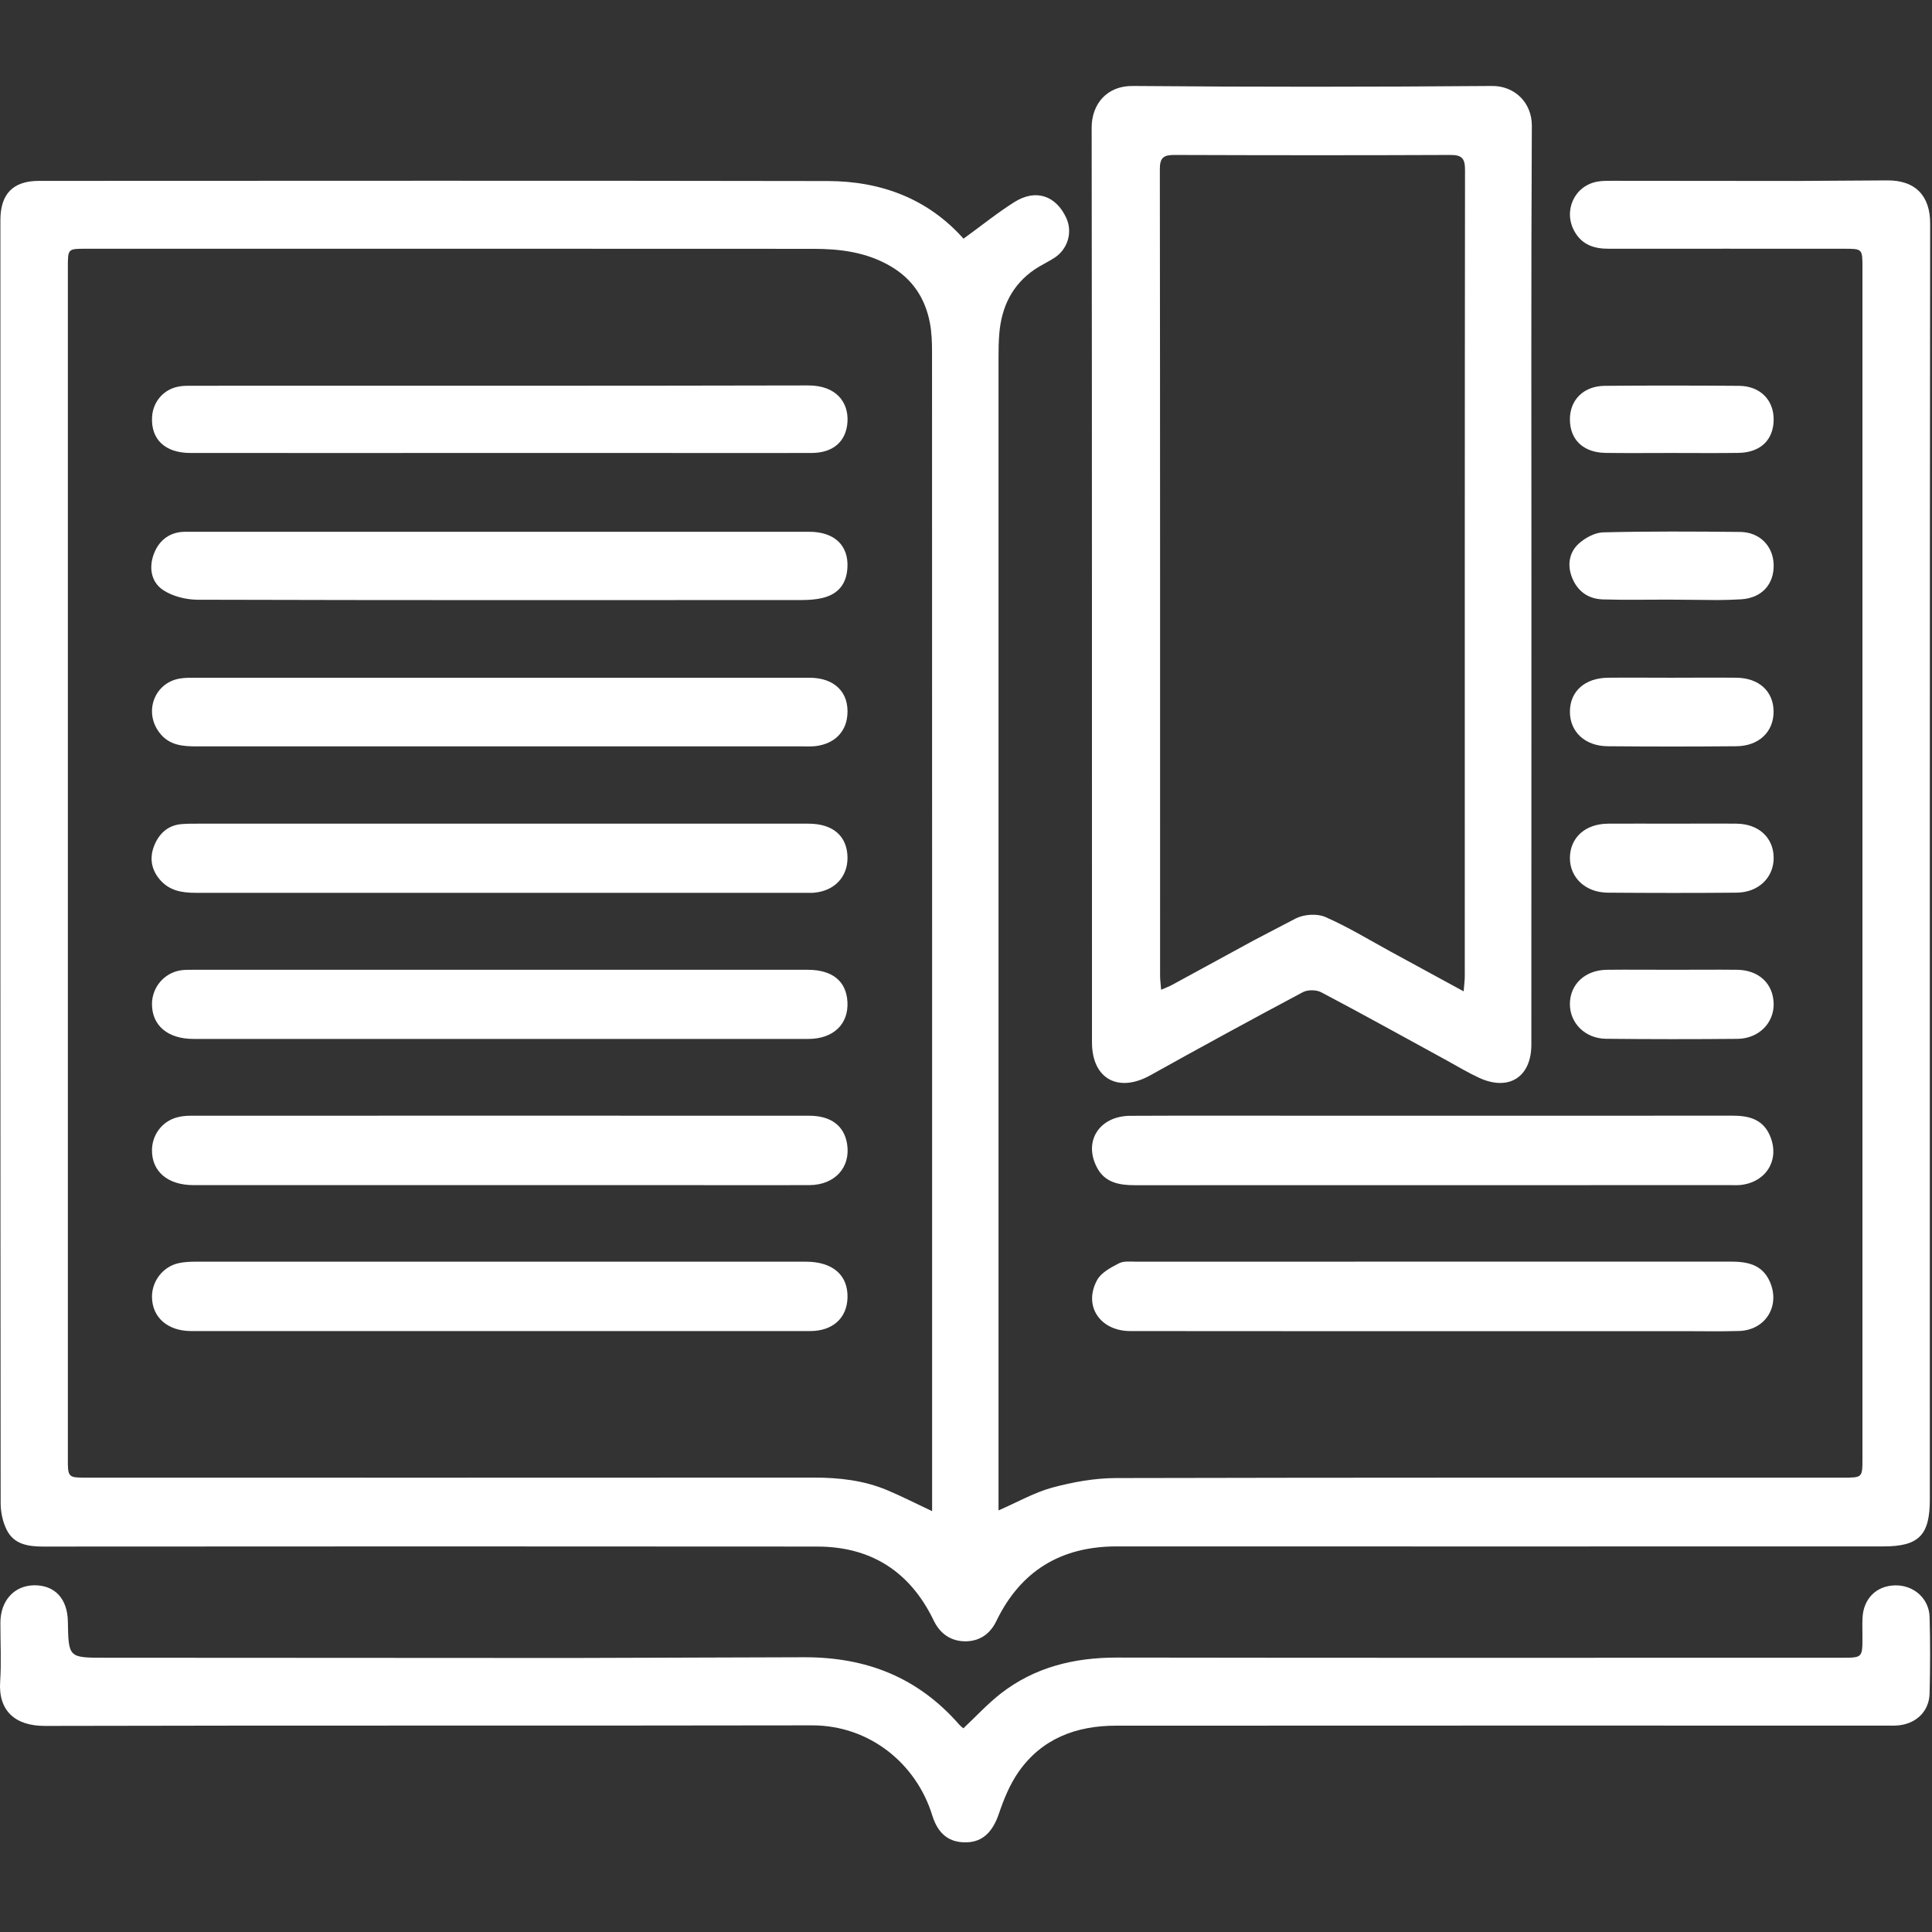 <?xml version="1.0" encoding="UTF-8"?> <svg xmlns="http://www.w3.org/2000/svg" width="24" height="24" viewBox="0 0 24 24"><rect x="0" y="0" width="24" height="24" fill="#333333" stroke="none"/><path fill="#FFF" d="M23.539,19.694 C23.769,19.688 23.963,19.854 23.97,20.085 C23.979,20.403 23.978,20.721 23.97,21.039 C23.964,21.255 23.809,21.407 23.594,21.432 C23.538,21.439 23.48,21.436 23.424,21.436 C20.236,21.436 17.049,21.435 13.862,21.437 C13.371,21.437 12.943,21.596 12.653,22.011 C12.545,22.166 12.47,22.349 12.409,22.529 C12.334,22.751 12.212,22.879 12.012,22.886 C11.792,22.893 11.653,22.784 11.581,22.552 C11.384,21.91 10.803,21.432 10.087,21.433 C6.911,21.439 3.735,21.432 0.559,21.44 C0.187,21.441 -0.023,21.251 0.002,20.888 C0.018,20.645 0.004,20.4 0.005,20.155 C0.007,19.883 0.176,19.698 0.421,19.693 C0.679,19.689 0.838,19.858 0.843,20.142 C0.851,20.593 0.851,20.593 1.304,20.593 L1.304,20.593 L7.087,20.596 L7.087,20.596 L9.979,20.587 C10.765,20.583 11.406,20.839 11.919,21.427 C11.933,21.443 11.951,21.456 11.967,21.47 C12.124,21.323 12.266,21.168 12.429,21.04 C12.854,20.709 13.345,20.59 13.879,20.591 C16.879,20.596 19.879,20.593 22.878,20.593 C23.136,20.593 23.136,20.593 23.136,20.332 C23.136,20.253 23.133,20.173 23.137,20.094 C23.15,19.857 23.31,19.7 23.539,19.694 Z M23.439,2.241 C23.801,2.237 23.978,2.439 23.977,2.778 C23.971,8.061 23.973,13.345 23.973,18.629 C23.973,19.071 23.836,19.21 23.398,19.21 C20.222,19.211 17.047,19.211 13.871,19.21 C13.179,19.21 12.679,19.514 12.377,20.137 C12.296,20.306 12.159,20.391 11.985,20.389 C11.812,20.386 11.679,20.297 11.598,20.129 C11.307,19.525 10.822,19.212 10.151,19.212 C6.947,19.209 3.742,19.21 0.538,19.212 C0.351,19.212 0.176,19.186 0.085,19.008 C0.034,18.908 0.008,18.784 0.008,18.67 C0.004,14.136 0.005,9.603 0.005,5.069 L0.005,5.069 L0.005,2.734 C0.005,2.409 0.162,2.247 0.483,2.247 C3.75,2.246 7.017,2.243 10.283,2.249 C10.945,2.25 11.528,2.469 11.969,2.965 C12.185,2.809 12.386,2.646 12.603,2.509 C12.868,2.343 13.119,2.43 13.247,2.71 C13.326,2.885 13.265,3.095 13.098,3.203 C13.018,3.255 12.929,3.295 12.85,3.349 C12.573,3.539 12.442,3.813 12.414,4.14 C12.405,4.242 12.404,4.345 12.404,4.447 C12.404,9.157 12.404,13.867 12.404,18.576 L12.404,18.763 C12.64,18.66 12.849,18.54 13.073,18.479 C13.327,18.411 13.596,18.362 13.859,18.361 C16.87,18.354 19.881,18.356 22.892,18.356 C23.136,18.356 23.136,18.356 23.136,18.118 L23.136,18.118 L23.136,3.323 C23.136,3.09 23.136,3.09 22.903,3.09 C21.932,3.09 20.96,3.089 19.989,3.09 C19.808,3.091 19.656,3.046 19.559,2.875 C19.416,2.62 19.556,2.307 19.844,2.256 C19.905,2.245 19.968,2.246 20.03,2.246 L20.03,2.246 L22.303,2.248 L22.303,2.248 Z M5.583,3.09 L1.066,3.09 C0.843,3.09 0.843,3.091 0.843,3.319 L0.843,18.186 C0.846,18.356 0.87,18.356 1.086,18.356 C4.092,18.356 7.097,18.357 10.103,18.355 C10.419,18.355 10.727,18.388 11.02,18.511 C11.196,18.585 11.366,18.672 11.579,18.772 L11.579,18.772 L11.579,11.47 L11.579,11.47 L11.578,4.37 C11.578,4.251 11.574,4.13 11.552,4.014 C11.495,3.71 11.34,3.471 11.068,3.31 C10.767,3.132 10.438,3.091 10.1,3.091 C7.089,3.089 4.078,3.09 1.066,3.09 Z M21.491,15.672 C21.699,15.672 21.889,15.702 21.986,15.922 C22.118,16.223 21.932,16.525 21.602,16.534 C21.369,16.541 21.136,16.536 20.903,16.536 L20.903,16.536 L15.921,16.536 L15.921,16.536 L14.039,16.535 C13.664,16.534 13.454,16.22 13.629,15.901 C13.679,15.809 13.798,15.746 13.899,15.694 C13.959,15.662 14.043,15.673 14.116,15.673 C16.575,15.672 19.033,15.672 21.491,15.672 Z M10.009,15.673 C10.345,15.673 10.536,15.84 10.528,16.121 C10.521,16.374 10.344,16.535 10.064,16.535 L10.064,16.535 L2.377,16.535 C2.082,16.535 1.889,16.365 1.888,16.108 C1.888,15.91 2.028,15.732 2.221,15.691 C2.288,15.677 2.357,15.673 2.425,15.673 L2.425,15.673 Z M6.208,13.86 L10.052,13.86 C10.324,13.86 10.487,13.986 10.523,14.211 C10.569,14.501 10.372,14.72 10.055,14.722 C9.533,14.724 9.01,14.722 8.487,14.722 L2.403,14.722 C2.082,14.722 1.884,14.551 1.888,14.283 C1.891,14.095 2.015,13.93 2.197,13.881 C2.251,13.866 2.309,13.86 2.365,13.86 C4.927,13.859 7.489,13.859 10.052,13.86 Z M21.517,13.859 C21.715,13.859 21.892,13.897 21.983,14.099 C22.116,14.395 21.95,14.683 21.625,14.72 C21.58,14.725 21.535,14.722 21.489,14.722 L14.098,14.723 C13.908,14.723 13.73,14.693 13.631,14.511 C13.452,14.182 13.653,13.863 14.041,13.861 C14.853,13.857 15.665,13.86 16.476,13.86 L16.476,13.86 L19.661,13.86 L19.661,13.86 Z M18.535,1.068 C18.814,1.066 19.03,1.273 19.029,1.562 C19.019,3.464 19.024,5.367 19.024,7.269 L19.024,7.269 L19.023,12.977 C19.023,13.382 18.74,13.56 18.37,13.387 C18.236,13.325 18.11,13.249 17.981,13.178 C17.459,12.893 16.94,12.604 16.414,12.327 C16.353,12.294 16.245,12.293 16.185,12.325 C15.55,12.663 14.919,13.007 14.291,13.357 C13.892,13.58 13.565,13.402 13.565,12.949 C13.564,9.161 13.566,5.373 13.561,1.585 C13.561,1.294 13.749,1.065 14.071,1.068 C15.559,1.081 17.047,1.08 18.535,1.068 Z M21.178,12.046 L21.578,12.047 C21.85,12.05 22.029,12.22 22.033,12.471 C22.036,12.71 21.847,12.902 21.583,12.905 C21.039,12.91 20.494,12.91 19.95,12.904 C19.689,12.901 19.499,12.707 19.502,12.469 C19.504,12.225 19.692,12.05 19.962,12.047 C20.234,12.044 20.506,12.047 20.778,12.047 C21.045,12.047 21.311,12.044 21.578,12.047 Z M10.033,12.047 C10.339,12.047 10.512,12.187 10.527,12.443 C10.544,12.721 10.353,12.906 10.041,12.906 L10.041,12.906 L2.405,12.906 C2.082,12.906 1.886,12.738 1.888,12.469 C1.89,12.263 2.04,12.086 2.244,12.054 C2.294,12.046 2.346,12.047 2.397,12.047 L2.397,12.047 Z M18.018,1.925 C16.876,1.93 15.734,1.929 14.593,1.925 C14.456,1.924 14.407,1.956 14.408,2.104 C14.412,5.443 14.411,8.783 14.411,12.122 C14.411,12.174 14.419,12.227 14.424,12.295 C14.484,12.269 14.52,12.256 14.554,12.238 L14.554,12.238 L15.578,11.68 L15.578,11.68 L16.095,11.41 C16.197,11.358 16.361,11.346 16.463,11.391 C16.743,11.513 17.005,11.674 17.273,11.82 C17.566,11.979 17.858,12.138 18.182,12.315 C18.189,12.226 18.196,12.177 18.196,12.128 C18.196,8.788 18.195,5.449 18.199,2.109 C18.199,1.969 18.16,1.924 18.018,1.925 Z M21.174,10.231 L21.573,10.232 C21.846,10.235 22.029,10.404 22.033,10.65 C22.037,10.899 21.847,11.087 21.571,11.089 C21.038,11.094 20.505,11.093 19.972,11.089 C19.695,11.087 19.501,10.902 19.502,10.657 C19.503,10.407 19.692,10.234 19.974,10.232 C20.24,10.23 20.507,10.232 20.774,10.232 C21.04,10.232 21.307,10.229 21.573,10.232 Z M10.043,10.232 C10.349,10.232 10.525,10.387 10.528,10.653 C10.53,10.892 10.368,11.065 10.118,11.089 C10.079,11.093 10.039,11.091 9.999,11.091 C7.478,11.091 4.958,11.091 2.437,11.091 C2.262,11.091 2.102,11.068 1.979,10.919 C1.873,10.789 1.859,10.645 1.916,10.504 C1.975,10.357 2.086,10.249 2.26,10.237 C2.322,10.232 2.384,10.232 2.447,10.232 L2.447,10.232 Z M21.166,8.418 L21.574,8.419 C21.851,8.423 22.03,8.588 22.032,8.836 C22.035,9.089 21.851,9.268 21.569,9.27 C21.036,9.275 20.503,9.275 19.971,9.27 C19.688,9.268 19.501,9.089 19.502,8.84 C19.503,8.587 19.688,8.422 19.976,8.419 C20.106,8.417 20.236,8.418 20.367,8.418 L20.367,8.418 L20.758,8.419 C21.03,8.419 21.302,8.416 21.574,8.419 Z M10.055,8.419 C10.369,8.419 10.551,8.603 10.526,8.886 C10.508,9.096 10.363,9.239 10.136,9.268 C10.086,9.274 10.034,9.272 9.983,9.272 L6.216,9.272 L6.216,9.272 L2.45,9.272 C2.27,9.272 2.1,9.261 1.978,9.098 C1.785,8.841 1.918,8.483 2.233,8.429 C2.299,8.418 2.369,8.419 2.437,8.419 L2.437,8.419 Z M10.053,6.606 C10.366,6.606 10.543,6.776 10.527,7.052 C10.516,7.252 10.415,7.38 10.218,7.428 C10.137,7.448 10.05,7.453 9.965,7.454 C7.461,7.455 4.956,7.457 2.452,7.45 C2.307,7.449 2.142,7.407 2.025,7.329 C1.87,7.225 1.847,7.036 1.917,6.866 C1.983,6.706 2.114,6.606 2.301,6.606 C2.551,6.606 2.801,6.606 3.05,6.606 Z M21.051,6.604 L21.618,6.608 C21.861,6.611 22.027,6.784 22.033,7.014 C22.039,7.255 21.889,7.43 21.626,7.445 C21.53,7.451 21.434,7.453 21.337,7.454 L20.759,7.449 C20.476,7.448 20.193,7.455 19.91,7.446 C19.724,7.44 19.59,7.34 19.524,7.163 C19.468,7.011 19.496,6.86 19.61,6.755 C19.691,6.681 19.813,6.615 19.918,6.613 C20.484,6.599 21.051,6.602 21.618,6.608 Z M20.768,4.79 L21.6,4.793 C21.864,4.794 22.035,4.967 22.033,5.214 C22.031,5.466 21.868,5.623 21.593,5.626 C21.316,5.63 21.038,5.627 20.76,5.627 C20.488,5.627 20.216,5.63 19.944,5.626 C19.67,5.622 19.504,5.464 19.502,5.214 C19.499,4.97 19.671,4.795 19.935,4.793 C20.49,4.788 21.045,4.789 21.6,4.793 Z M10.038,4.788 C10.387,4.787 10.541,4.996 10.528,5.237 C10.514,5.481 10.353,5.626 10.083,5.627 C9.413,5.629 8.743,5.627 8.073,5.627 C7.448,5.627 6.823,5.627 6.199,5.627 C4.921,5.627 3.643,5.628 2.365,5.627 C2.052,5.627 1.874,5.459 1.889,5.181 C1.899,4.991 2.032,4.836 2.219,4.802 C2.274,4.791 2.332,4.792 2.388,4.792 C4.938,4.791 7.488,4.794 10.038,4.788 Z"></path></svg> 